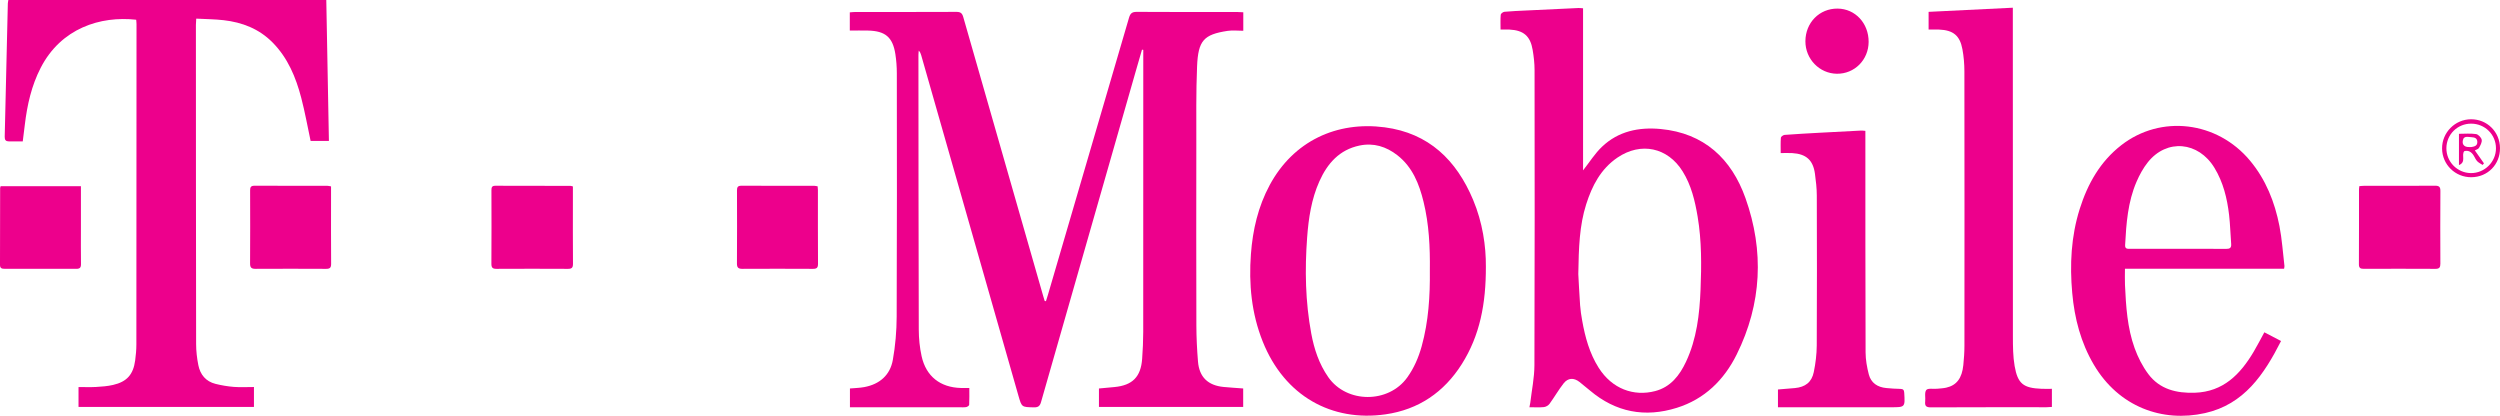 <?xml version="1.0" encoding="UTF-8"?>
<!-- Generator: Adobe Illustrator 27.3.1, SVG Export Plug-In . SVG Version: 6.00 Build 0)  -->
<svg xmlns="http://www.w3.org/2000/svg" xmlns:xlink="http://www.w3.org/1999/xlink" version="1.1" id="Layer_1" x="0px" y="0px" viewBox="0 0 1417.323 235.724" style="enable-background:new 0 0 1417.323 235.724;" xml:space="preserve">
<style type="text/css">
	.st0{fill:#ED008C;}
</style>
<g>
	<g>
		<path class="st0" d="M592.979,170.748c0.367-1.171,0.753-2.336,1.098-3.513    c15.344-52.371,30.699-104.74,45.978-157.13c0.712-2.442,1.683-3.396,4.392-3.377    c19.029,0.136,38.059,0.07,57.088,0.079c1.052,0.001,2.104,0.095,3.323,0.153c0,3.429,0,6.628,0,10.484    c-2.962,0-6.013-0.38-8.938,0.065c-13.522,2.057-16.651,5.485-17.266,20.138    c-0.616,14.691-0.403,29.419-0.423,44.13c-0.047,34.234-0.064,68.468,0.027,102.701    c0.018,6.848,0.36,13.711,0.921,20.537c0.723,8.795,5.673,13.519,14.568,14.368    c3.597,0.343,7.207,0.559,11.052,0.851c0,3.397,0,6.848,0,10.474c-27.241,0-54.369,0-81.773,0    c0-3.494,0-6.937,0-10.463c3.014-0.278,5.918-0.537,8.82-0.817c10.172-0.981,14.927-5.747,15.667-15.963    c0.368-5.079,0.609-10.18,0.614-15.271c0.044-52.282,0.027-104.565,0.028-156.847    c0-1.024-0-2.047-0-3.071c-0.244-0.037-0.487-0.075-0.731-0.112c-1.208,4.176-2.426,8.35-3.623,12.529    c-17.889,62.423-35.787,124.844-53.621,187.282c-0.652,2.283-1.673,3.026-4.065,2.97    c-6.84-0.16-6.862-0.035-8.692-6.445c-18.394-64.404-36.78-128.809-55.174-193.213    c-0.256-0.897-0.583-1.774-1.382-2.587c-0.063,0.815-0.181,1.63-0.181,2.445    c0.034,51.89,0.035,103.78,0.19,155.669c0.015,5.06,0.522,10.221,1.613,15.155    c2.524,11.412,10.595,17.697,22.262,17.99c1.457,0.037,2.916,0.005,4.784,0.005c0,3.354,0.078,6.463-0.082,9.559    c-0.025,0.479-1.1,1.189-1.766,1.29c-1.342,0.205-2.737,0.067-4.111,0.067    c-19.324,0-38.648,0-57.972,0c-1.166,0-2.332,0-3.75,0c0-3.65,0-7.098,0-10.636    c2.771-0.255,5.513-0.293,8.168-0.792c8.659-1.626,14.597-6.747,16.144-15.373    c1.445-8.056,2.145-16.346,2.182-24.537c0.207-46.004,0.132-92.008,0.088-138.013    c-0.004-3.614-0.267-7.265-0.823-10.835c-1.493-9.579-5.678-13.121-15.453-13.355    c-3.406-0.082-6.815-0.013-10.383-0.013c0-3.558,0-6.755,0-10.304c1.024-0.074,2.054-0.212,3.085-0.213    c19.128-0.013,38.256,0.031,57.383-0.063c2.285-0.011,3.228,0.736,3.844,2.89    c15.073,52.751,30.209,105.484,45.336,158.219c0.267,0.931,0.558,1.856,0.838,2.784    C592.502,170.675,592.74,170.712,592.979,170.748z"></path>
		<path class="st0" d="M4.734,0C64.771,0,124.574,0,184.982,0c0.494,26.577,0.987,53.06,1.487,79.914    c-3.688,0-7.068,0-10.371,0c-1.728-8.064-3.193-16.317-5.303-24.402c-3.044-11.667-7.586-22.668-16.298-31.464    c-7.657-7.732-17.178-11.41-27.747-12.606c-5.029-0.569-10.119-0.592-15.506-0.88    c-0.079,1.495-0.182,2.529-0.182,3.563c0.018,60.314,0.022,120.628,0.124,180.941    c0.007,3.98,0.478,8.018,1.253,11.925c1.066,5.378,4.247,9.273,9.749,10.639    c3.394,0.842,6.89,1.44,10.375,1.713c3.693,0.29,7.427,0.065,11.407,0.065c0,3.846,0,7.485,0,11.3    c-33.151,0-66.162,0-99.456,0c0-3.657,0-7.296,0-11.289c3.379,0,6.694,0.147,9.989-0.042    c3.208-0.184,6.462-0.426,9.581-1.144c7.854-1.808,11.471-5.899,12.548-13.902    c0.404-3.002,0.68-6.048,0.683-9.074c0.058-60.511,0.069-121.022,0.08-181.534    c0-0.856-0.118-1.713-0.179-2.535c-20.319-2.252-42.587,4.795-54.144,27.246    C17.843,48.591,15.4,59.534,14.063,70.78c-0.366,3.083-0.763,6.162-1.165,9.387c-2.811,0-5.34,0.019-7.869-0.007    c-1.654-0.017-2.406-0.738-2.361-2.55c0.621-25.194,1.183-50.39,1.771-75.585C4.453,1.453,4.602,0.882,4.734,0z"></path>
		<path class="st0" d="M897.487,96.589c3.644-4.62,6.681-9.531,10.726-13.384c9.261-8.82,20.867-11.225,33.229-10.066    c24.7,2.316,40.199,16.922,48.119,39.181c10.655,29.945,9.269,59.873-4.958,88.602    c-7.17,14.478-18.19,25.346-33.958,30.282c-18.068,5.656-34.621,2.54-49.23-9.795    c-1.947-1.644-3.915-3.265-5.919-4.838c-3.213-2.522-6.529-2.432-9.044,0.786    c-2.885,3.691-5.22,7.808-7.984,11.6c-0.671,0.921-2.048,1.719-3.177,1.836    c-2.601,0.269-5.249,0.085-8.214,0.085c0.21-1.076,0.401-1.796,0.486-2.528    c0.829-7.083,2.324-14.167,2.349-21.255c0.201-55.797,0.141-111.595,0.08-167.392    c-0.004-3.8-0.444-7.636-1.076-11.389c-1.329-7.889-5.158-11.142-13.146-11.546    c-1.548-0.078-3.103-0.011-5.056-0.011c0-3.001-0.135-5.723,0.1-8.413c0.055-0.631,1.317-1.583,2.092-1.655    c3.998-0.372,8.018-0.523,12.032-0.719c9.987-0.486,19.976-0.961,29.964-1.42    c0.752-0.035,1.512,0.088,2.585,0.158C897.487,35.49,897.487,66.114,897.487,96.589z M894.785,155.349    c0.234,4.182,0.543,10.935,1.021,17.676c0.207,2.923,0.664,5.839,1.178,8.728    c1.671,9.399,4.152,18.523,9.329,26.71c7.641,12.08,19.962,16.405,32.042,13.251    c8.773-2.29,13.851-8.853,17.499-16.634c6.067-12.938,7.67-26.888,8.236-40.885    c0.557-13.784,0.653-27.622-1.645-41.328c-1.513-9.024-3.611-17.865-8.53-25.743    c-8.463-13.554-23.616-16.774-36.873-7.822c-9.513,6.424-14.453,16.009-17.8,26.556    C895.433,127.864,895.034,140.317,894.785,155.349z"></path>
		<path class="st0" d="M842.385,151.183c0.061,21.078-3.424,39.055-13.644,55.223    c-10.096,15.971-24.539,25.818-43.244,28.494c-30.443,4.356-57.246-10.289-69.632-41.294    c-6.373-15.955-7.952-32.592-6.676-49.618c1.028-13.719,4.071-26.852,10.633-39.05    c13.429-24.961,38.029-36.34,65.182-32.762c25.048,3.301,40.681,18.6,50.134,41.083    C840.524,126.072,842.481,139.578,842.385,151.183z M810.622,153.205c0.162-13.065-0.452-26.075-3.574-38.818    c-2.481-10.125-6.237-19.655-14.817-26.364c-6.321-4.943-13.495-7.175-21.467-5.511    c-11.387,2.377-18.203,10.103-22.752,20.247c-4.552,10.152-6.152,21.003-6.961,31.937    c-1.347,18.211-1.01,36.408,2.347,54.418c1.64,8.798,4.408,17.209,9.636,24.702    c10.439,14.96,34.152,14.953,44.745,0.219c3.884-5.402,6.455-11.375,8.215-17.737    C809.9,182.188,810.777,167.75,810.622,153.205z"></path>
		<path class="st0" d="M1294.916,152.355c-30.002,0-59.951,0-90.216,0c0,3.364-0.117,6.291,0.02,9.206    c0.57,12.133,1.305,24.306,5.468,35.824c1.869,5.172,4.474,10.302,7.763,14.689    c6.498,8.671,16.029,10.929,26.39,10.577c16.11-0.547,25.732-10.439,33.313-23.201    c2.086-3.511,3.942-7.16,6.075-11.058c3.177,1.657,6.178,3.222,9.465,4.936    c-9.596,18.918-20.929,35.899-43.089,40.863c-24.269,5.437-48.944-3.532-63.033-27.412    c-7.409-12.557-10.972-26.263-12.262-40.666c-1.446-16.144-0.659-32.092,4.247-47.656    c4.482-14.217,11.577-26.825,23.535-36.13c22.465-17.48,54.355-13.63,72.988,8.713    c9.009,10.803,14.05,23.496,16.709,37.105c1.456,7.456,1.935,15.103,2.836,22.666    C1295.167,151.17,1295.031,151.552,1294.916,152.355z M1234.725,141.062c9.112,0,18.225-0.051,27.337,0.038    c2.144,0.021,3.033-0.612,2.852-2.842c-0.444-5.459-0.541-10.953-1.176-16.387    c-1.096-9.386-3.301-18.484-8.285-26.69c-9.105-14.991-27.021-16.628-37.748-3.238    c-2.653,3.312-4.761,7.202-6.451,11.115c-4.927,11.414-5.819,23.627-6.461,35.859    c-0.123,2.341,1.391,2.147,2.889,2.147C1216.696,141.061,1225.711,141.062,1234.725,141.062z"></path>
		<path class="st0" d="M1163.278,220.435c0,3.674,0,6.859,0,10.271c-1.105,0.064-2.055,0.167-3.005,0.167    c-21.873,0.009-43.746-0.042-65.618,0.07c-2.687,0.014-3.49-0.836-3.21-3.354c0.247-2.216-0.505-5.075,0.63-6.493    c0.907-1.133,3.99-0.502,6.103-0.701c1.754-0.165,3.535-0.245,5.244-0.63c5.834-1.315,8.901-5.362,9.646-12.815    c0.36-3.6,0.621-7.229,0.624-10.845c0.039-51.887,0.051-103.773-0.022-155.66    c-0.006-4.186-0.36-8.432-1.122-12.545c-1.438-7.767-5.225-10.793-13.168-11.134    c-1.937-0.083-3.88-0.012-6.003-0.012c0-3.42,0-6.501,0-10.035c15.825-0.778,31.547-1.551,47.754-2.348    c0,1.56,0,2.79,0,4.02c0,60.812-0.023,121.625,0.039,182.437c0.006,5.568,0.032,11.227,0.979,16.682    c1.747,10.07,4.968,12.498,15.239,12.912C1159.24,220.499,1161.095,220.435,1163.278,220.435z"></path>
		<path class="st0" d="M1007.979,230.881c0-3.587,0-6.697,0-10.077c3.207-0.264,6.383-0.493,9.553-0.792    c5.929-0.559,9.564-3.283,10.757-9.074c1.019-4.947,1.652-10.063,1.68-15.109    c0.155-28.337,0.118-56.675,0.029-85.013c-0.013-4.092-0.489-8.205-1.04-12.268    c-1.054-7.783-4.986-11.296-12.901-11.752c-2.033-0.117-4.078-0.018-6.521-0.018c0-3.13-0.127-5.947,0.101-8.734    c0.049-0.599,1.347-1.51,2.124-1.569c6.639-0.502,13.289-0.858,19.937-1.225    c7.825-0.431,15.651-0.835,23.477-1.23c0.662-0.033,1.331,0.092,2.362,0.172c0,1.343-0.001,2.585,0,3.826    c0.013,40.595-0.025,81.19,0.119,121.784c0.015,4.151,0.779,8.387,1.816,12.424    c1.256,4.893,4.977,7.311,9.938,7.764c2.63,0.24,5.27,0.448,7.908,0.479c1.65,0.019,2.159,0.64,2.253,2.249    c0.481,8.165,0.521,8.162-7.473,8.162c-20.101,0-40.203-0-60.304-0    C1010.635,230.881,1009.476,230.881,1007.979,230.881z"></path>
		<path class="st0" d="M324.792,105.7c0,2.812,0,5.537,0,8.261c-0,11.854-0.051,23.708,0.046,35.561    c0.018,2.18-0.624,2.906-2.815,2.894c-13.519-0.073-27.038-0.069-40.557-0.003    c-2.131,0.011-2.893-0.623-2.878-2.853c0.09-13.911,0.063-27.822,0.022-41.733    c-0.005-1.644,0.312-2.528,2.238-2.519c14.204,0.065,28.409,0.049,42.614,0.069    C323.741,105.378,324.022,105.508,324.792,105.7z"></path>
		<path class="st0" d="M1337.565,105.544c0.914-0.072,1.768-0.198,2.621-0.199    c13.429-0.012,26.858,0.038,40.287-0.054c2.283-0.016,3.073,0.611,3.057,2.973    c-0.094,13.722-0.076,27.446-0.014,41.169c0.009,2.066-0.5,3-2.785,2.986    c-13.527-0.08-27.054-0.06-40.581-0.016c-1.875,0.006-2.831-0.371-2.817-2.583    c0.087-14.213,0.045-28.426,0.055-42.639C1337.389,106.707,1337.488,106.233,1337.565,105.544z"></path>
		<path class="st0" d="M45.877,105.572c0,8.021,0,15.761-0,23.501c-0,6.865-0.066,13.731,0.038,20.594    c0.031,2.043-0.635,2.751-2.677,2.742c-13.533-0.059-27.067-0.039-40.601-0.023    c-1.544,0.002-2.645-0.226-2.637-2.203c0.057-14.514,0.052-29.027,0.078-43.541    c0.001-0.281,0.145-0.561,0.285-1.07C15.366,105.572,30.408,105.572,45.877,105.572z"></path>
		<path class="st0" d="M187.677,105.671c0,2.325,0,4.561,0,6.796c-0,12.356-0.051,24.712,0.046,37.068    c0.017,2.196-0.646,2.893-2.828,2.881c-13.336-0.074-26.673-0.07-40.01-0.004    c-2.205,0.011-3.123-0.592-3.107-2.985c0.093-13.826,0.065-27.654,0.022-41.48    c-0.006-1.794,0.431-2.655,2.459-2.645c13.827,0.069,27.654,0.035,41.481,0.052    C186.304,105.355,186.865,105.534,187.677,105.671z"></path>
		<path class="st0" d="M463.544,105.644c0.059,0.781,0.154,1.45,0.154,2.118c0.009,13.926-0.039,27.852,0.054,41.777    c0.015,2.202-0.653,2.889-2.83,2.877c-13.337-0.074-26.675-0.07-40.012-0.004    c-2.205,0.011-3.127-0.593-3.111-2.986c0.092-13.827,0.064-27.655,0.022-41.483    c-0.005-1.8,0.45-2.65,2.47-2.64c13.828,0.068,27.655,0.034,41.483,0.051    C462.336,105.355,462.897,105.534,463.544,105.644z"></path>
		<path class="st0" d="M1023.535,23.383c0.037-10.564,7.958-18.599,18.251-18.512    c9.987,0.084,17.637,8.287,17.596,18.867c-0.04,10.208-8.016,18.201-18.029,18.07    C1031.473,41.679,1023.5,33.434,1023.535,23.383z"></path>
		<path class="st0" d="M1417.322,83.969c0.068,9.282-6.975,16.434-16.251,16.503    c-9.15,0.068-16.527-7.179-16.588-16.296c-0.06-9.031,7.331-16.504,16.377-16.558    C1410.017,67.563,1417.255,74.752,1417.322,83.969z M1400.996,70.1c-7.783-0.024-14.003,6.118-14.066,13.89    c-0.062,7.707,6.18,14.07,13.876,14.142c7.793,0.073,14.269-6.343,14.235-14.103    C1415.008,76.293,1408.787,70.124,1400.996,70.1z"></path>
		<path class="st0" d="M1397.049,85.698c-1.795,2.348,1.293,6.133-2.992,7.906c0-6.232,0-11.866,0-17.747    c3.321,0,6.56-0.314,9.681,0.153c1.264,0.189,2.971,1.95,3.21,3.231c0.263,1.415-0.745,3.205-1.559,4.626    c-0.413,0.721-1.617,0.989-2.339,1.393c1.73,2.454,3.454,4.9,5.178,7.346    c-0.253,0.303-0.506,0.607-0.76,0.91c-1.038-0.692-2.234-1.235-3.07-2.119    c-0.853-0.902-1.339-2.147-2.01-3.227C1401.133,86.151,1399.448,85.053,1397.049,85.698z M1399.772,83.363    c0.484,0,0.981,0.07,1.45-0.013c1.685-0.298,3.325-0.701,3.242-2.946c-0.075-2.04-1.464-2.513-3.162-2.612    c-1.062-0.062-2.134-0.27-3.179-0.173c-0.549,0.051-1.327,0.497-1.527,0.967    C1395.376,81.45,1396.739,83.451,1399.772,83.363z"></path>
	</g>
</g>
</svg>
